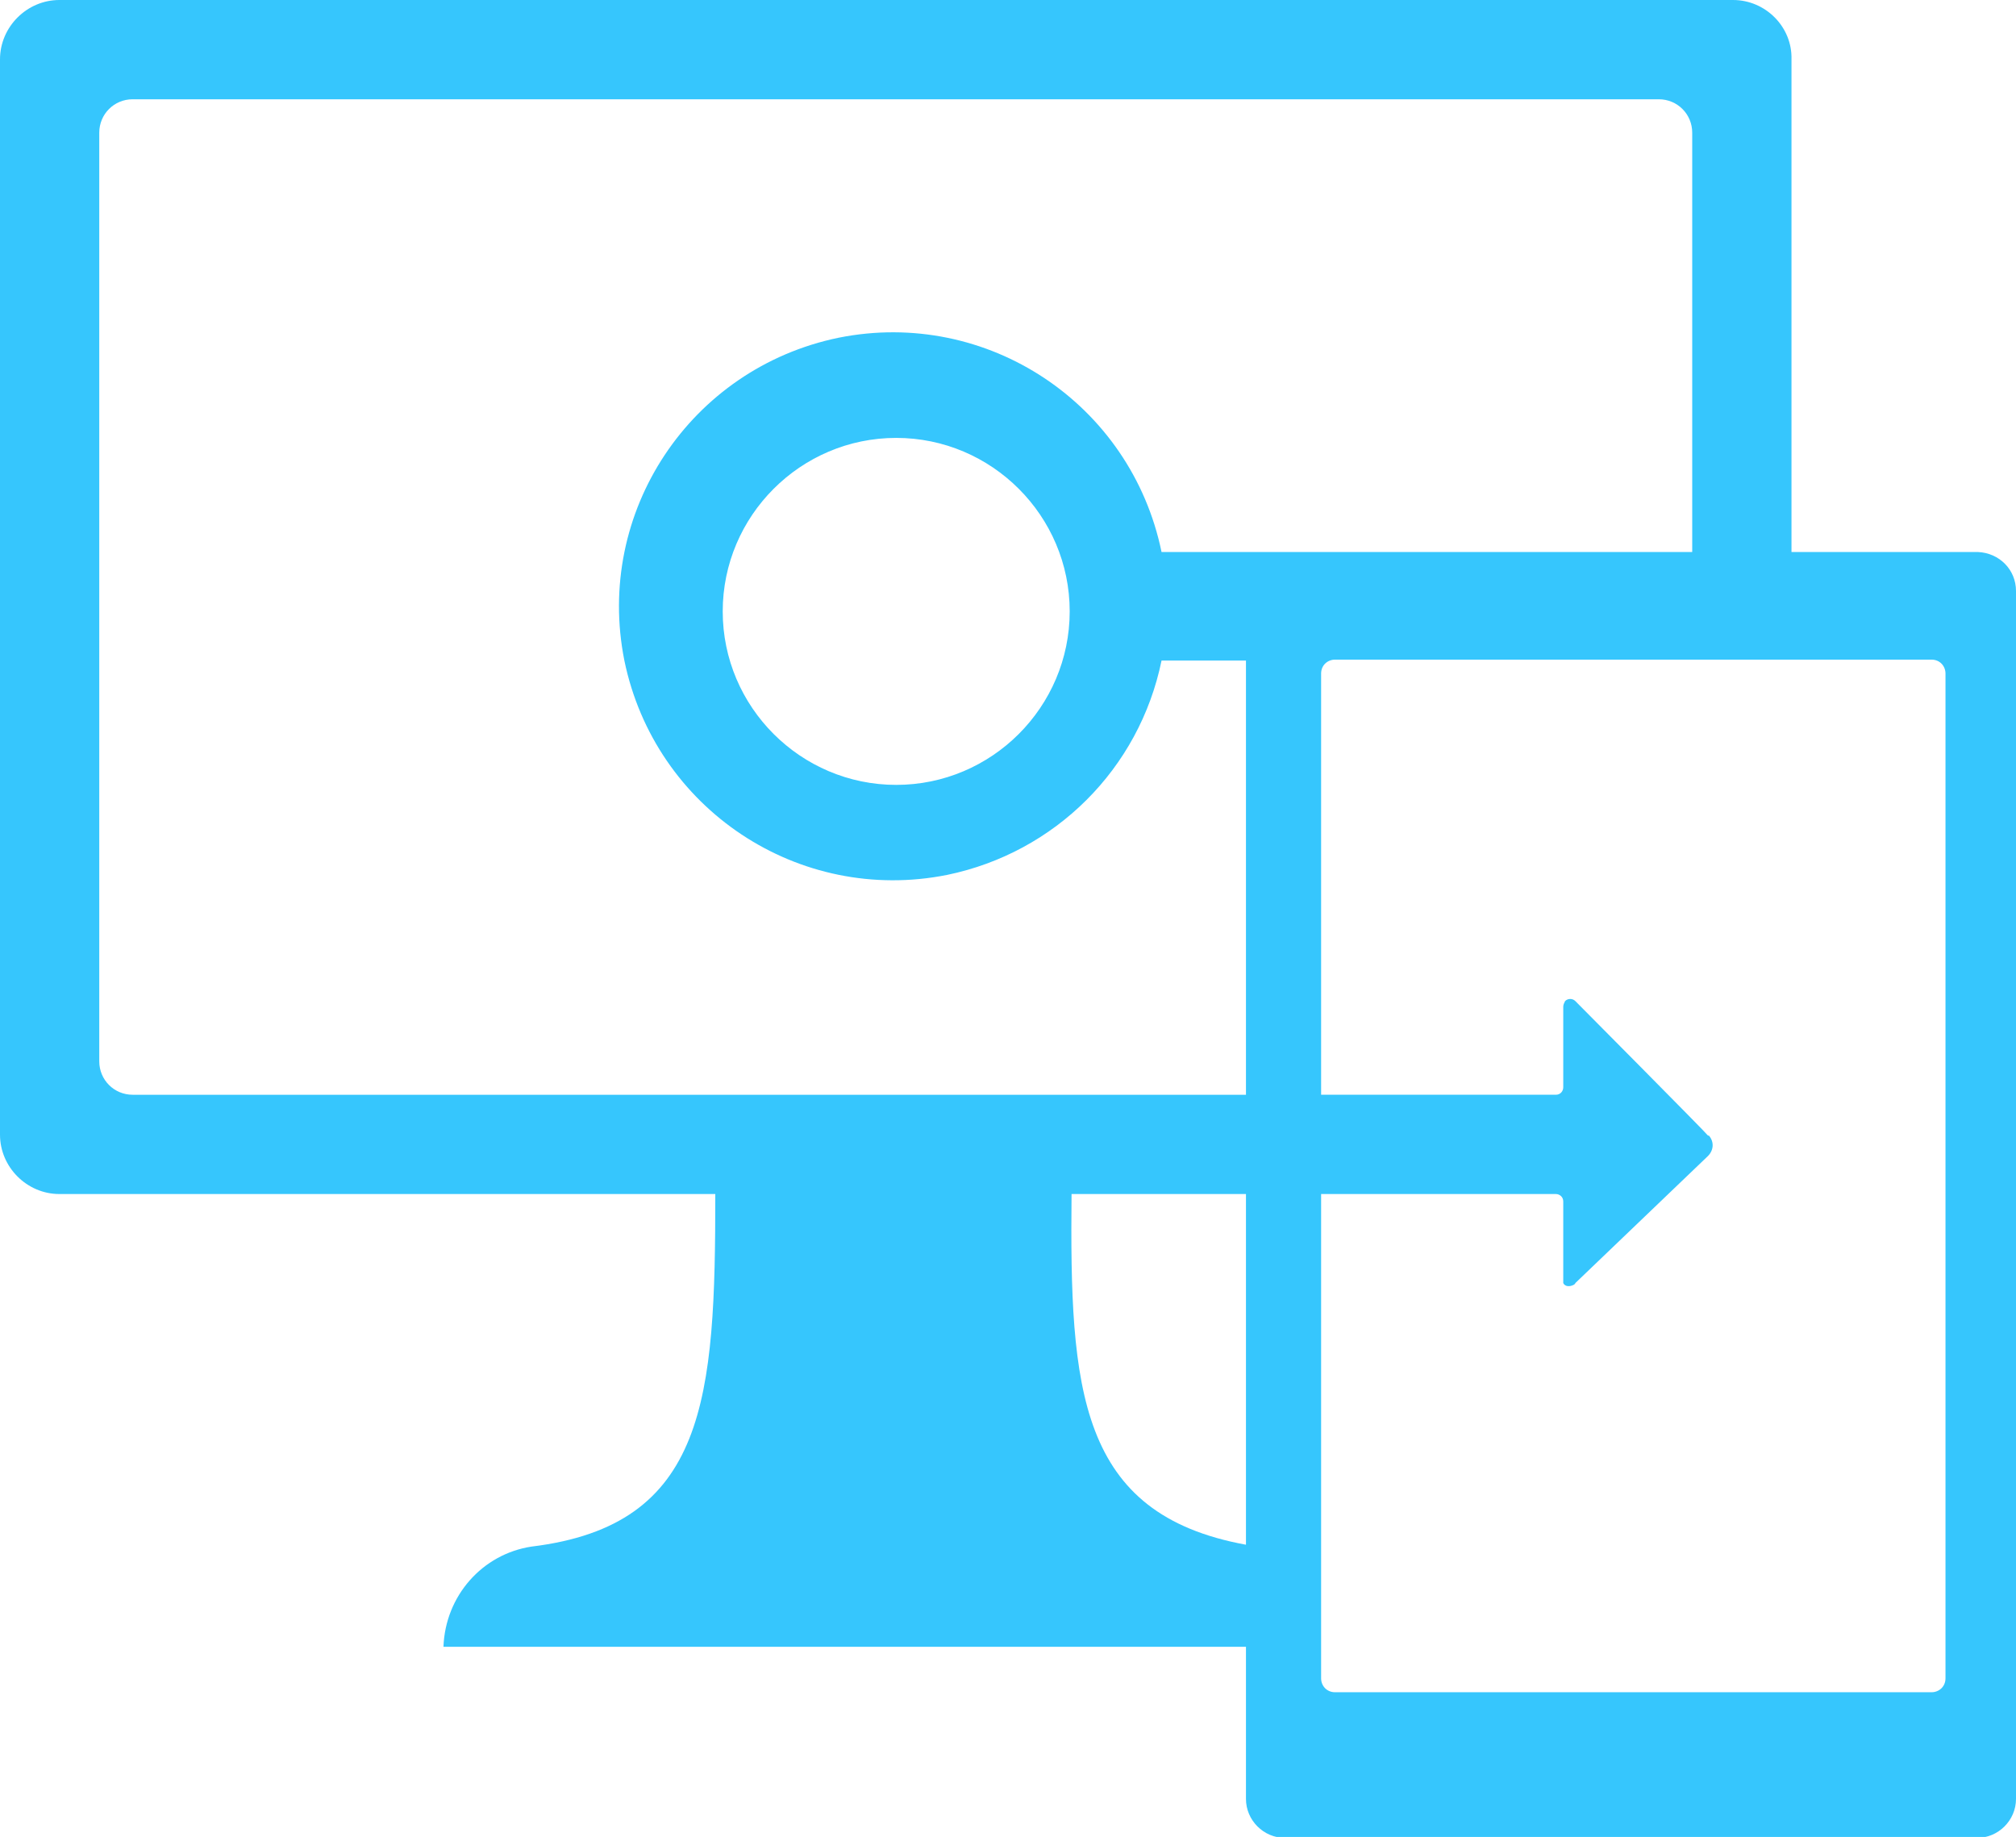 <?xml version="1.0" encoding="UTF-8"?>
<svg id="Layer_1" data-name="Layer 1" xmlns="http://www.w3.org/2000/svg" version="1.1" viewBox="0 0 217.3 198">
  <defs>
    <style>
      .cls-1 {
        fill: #36c6fd;
        stroke-width: 0px;
      }
    </style>
  </defs>
  <path class="cls-1" d="M213.2,59.5h-20.1V6.4C193.2,2.9,190.3,0,186.8,0H6.4C2.9,0,0,2.9,0,6.4v115.9c0,3.5,2.9,6.4,6.4,6.4h70.7c0,22-.9,35.7-19.8,38-5.3.8-9.3,5.3-9.5,10.8h86.5v16.4c0,2.3,1.9,4.2,4.2,4.2h74.6c2.3,0,4.2-1.9,4.2-4.2V63.7c0-2.3-1.8-4.1-4.1-4.2ZM134.3,166.5c-18.1-3.3-19-16.8-18.8-37.8h18.8s0,0,0,0v37.8ZM125.2,59.5c-3.3-16-18.8-26.3-34.8-23.1-16,3.3-26.3,18.8-23.1,34.8,3.3,16,18.8,26.3,34.8,23.1,11.6-2.4,20.7-11.4,23.1-23.1h9.1v46.8H14.3c-2,0-3.6-1.6-3.6-3.6V14.3c0-2,1.6-3.6,3.6-3.6h164.5c2,0,3.6,1.6,3.6,3.6v45.2h-57.2ZM115.3,65.9c0,10.3-8.4,18.7-18.7,18.7s-18.7-8.4-18.7-18.7,8.4-18.7,18.7-18.7,18.7,8.4,18.7,18.7ZM209.7,180.9c0,.9-.7,1.5-1.5,1.5h-64.3c-.9,0-1.5-.7-1.5-1.5v-52.2h25.3c.4,0,.8.3.8.8v8.8c.2.4.7.4,1.1.2,0,0,.2-.1.2-.2l14.3-13.7c.6-.6.7-1.5.1-2.2h-.1c0-.1-14.3-14.5-14.3-14.5-.3-.3-.8-.3-1.1,0-.1.2-.2.4-.2.6v8.7c0,.4-.3.8-.8.8h-25.3v-45.4c0-.9.7-1.5,1.5-1.5h64.3c.9,0,1.5.7,1.5,1.5v108.2Z"/>
</svg>